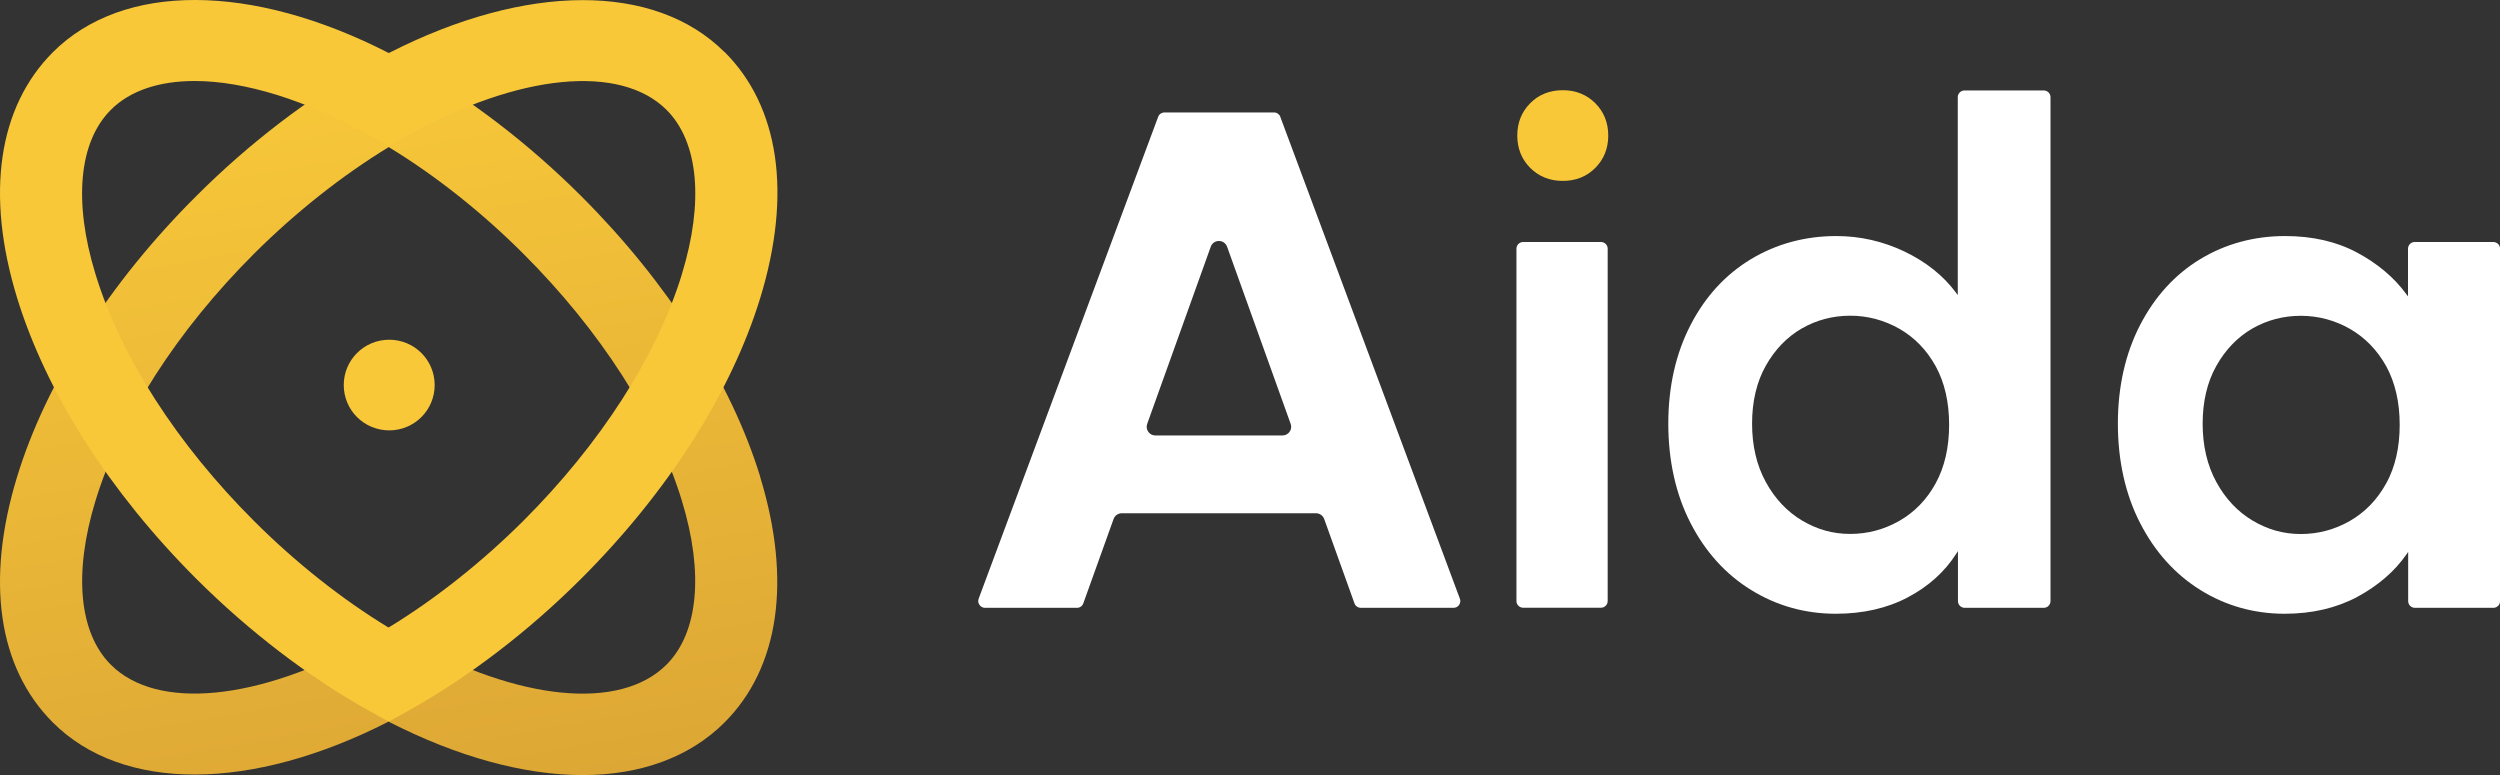 <svg width="100" height="31" viewBox="0 0 100 31" fill="none" xmlns="http://www.w3.org/2000/svg">
<rect x="0" y="0" width="100" height="31" fill="#333333" stroke="none"/>
<g clip-path="url(#clip0_6719_17780)">
<path d="M30.41 19.075C29.247 15.279 26.697 11.283 23.236 7.832C21.123 5.723 18.738 3.903 16.347 2.567L15.549 2.122L14.75 2.567C12.359 3.899 9.974 5.72 7.861 7.832C4.393 11.283 1.844 15.276 0.683 19.075C-0.584 23.222 -0.078 26.712 2.116 28.901C4.906 31.689 10.045 31.673 15.542 28.865C18.269 30.264 20.952 31.003 23.303 31.003H23.306C25.638 31.003 27.6 30.277 28.975 28.905C31.168 26.716 31.675 23.228 30.407 19.078L30.41 19.075ZM15.542 25.106L15.21 25.33L14.754 25.585C10.336 28.041 6.285 28.436 4.437 26.592C3.159 25.317 2.934 22.927 3.82 20.029C4.829 16.735 7.083 13.221 10.172 10.138C11.832 8.485 13.691 7.015 15.549 5.884C17.407 7.012 19.262 8.481 20.922 10.138C24.011 13.221 26.268 16.732 27.274 20.025C28.16 22.92 27.935 25.314 26.657 26.589C24.802 28.44 20.754 28.045 16.343 25.581L15.887 25.327L15.539 25.103L15.542 25.106Z" fill="url(#paint0_linear_6719_17780)"/>
<path d="M28.982 2.085C26.188 -0.703 21.046 -0.686 15.552 2.122C10.062 -0.693 4.92 -0.71 2.119 2.085C-0.074 4.277 -0.587 7.768 0.684 11.915C1.851 15.714 4.4 19.707 7.858 23.158C9.971 25.266 12.356 27.087 14.748 28.423L15.465 28.821L15.509 28.841H15.596L16.351 28.419C18.745 27.084 21.127 25.263 23.24 23.154C26.708 19.694 29.254 15.701 30.414 11.905C31.682 7.755 31.176 4.267 28.982 2.078V2.085ZM27.278 10.961C26.272 14.251 24.011 17.762 20.919 20.848C19.255 22.502 17.401 23.971 15.542 25.102C13.688 23.978 11.829 22.505 10.169 20.848C7.08 17.766 4.823 14.255 3.817 10.958C2.931 8.063 3.156 5.67 4.434 4.394C5.185 3.638 6.346 3.24 7.788 3.24C9.78 3.24 12.252 4.006 14.748 5.402L15.546 5.847L16.344 5.402C20.761 2.945 24.813 2.55 26.661 4.394C27.939 5.67 28.164 8.059 27.278 10.958V10.961Z" fill="#F8C839"/>
<path d="M15.569 17.215C16.574 17.215 17.387 16.405 17.387 15.402C17.387 14.399 16.574 13.589 15.569 13.589C14.563 13.589 13.75 14.399 13.75 15.402C13.75 16.405 14.563 17.215 15.569 17.215Z" fill="#F8C839"/>
<path d="M51.214 4.672C51.174 4.569 51.073 4.498 50.963 4.498H46.578C46.468 4.498 46.363 4.569 46.327 4.672L39.146 23.948C39.115 24.031 39.126 24.122 39.179 24.195C39.23 24.269 39.31 24.313 39.401 24.313H43.08C43.194 24.313 43.295 24.242 43.332 24.135L44.544 20.758C44.594 20.621 44.725 20.53 44.87 20.53H52.641C52.785 20.53 52.92 20.624 52.967 20.758L54.179 24.135C54.216 24.242 54.32 24.313 54.434 24.313H58.143C58.234 24.313 58.315 24.269 58.365 24.195C58.415 24.122 58.429 24.031 58.395 23.948L51.211 4.672H51.214ZM51.584 17.27C51.517 17.364 51.416 17.418 51.302 17.418H46.212C46.098 17.418 45.994 17.364 45.93 17.27C45.863 17.177 45.85 17.063 45.887 16.956L48.431 9.867C48.482 9.726 48.609 9.639 48.757 9.639C48.905 9.639 49.032 9.73 49.083 9.867L51.627 16.956C51.664 17.063 51.651 17.177 51.584 17.27Z" fill="white"/>
<path d="M62.511 3.608C61.99 3.608 61.551 3.782 61.208 4.129C60.866 4.473 60.691 4.908 60.691 5.422C60.691 5.937 60.866 6.371 61.208 6.715C61.551 7.059 61.99 7.236 62.511 7.236C63.031 7.236 63.471 7.062 63.813 6.715C64.156 6.371 64.33 5.937 64.33 5.422C64.33 4.908 64.156 4.473 63.813 4.129C63.468 3.785 63.031 3.608 62.511 3.608Z" fill="#F8C839"/>
<path d="M64.039 9.68H60.927C60.779 9.68 60.658 9.8 60.658 9.947V24.042C60.658 24.189 60.779 24.309 60.927 24.309H64.039C64.186 24.309 64.307 24.189 64.307 24.042V9.947C64.307 9.8 64.186 9.68 64.039 9.68Z" fill="white"/>
<path d="M81.745 3.618H78.579C78.432 3.618 78.311 3.739 78.311 3.886V11.802L78.24 11.708C77.734 11.025 77.039 10.473 76.179 10.061C75.316 9.649 74.4 9.442 73.453 9.442C72.208 9.442 71.056 9.753 70.039 10.366C69.022 10.978 68.206 11.865 67.619 13.007C67.031 14.145 66.732 15.47 66.732 16.946C66.732 18.422 67.031 19.777 67.622 20.922C68.21 22.07 69.025 22.971 70.046 23.6C71.063 24.229 72.204 24.55 73.433 24.55C74.521 24.55 75.491 24.329 76.317 23.891C77.139 23.456 77.791 22.87 78.247 22.154L78.318 22.044V24.045C78.318 24.192 78.439 24.313 78.586 24.313H81.752C81.9 24.313 82.02 24.192 82.02 24.045V3.886C82.02 3.739 81.9 3.618 81.752 3.618H81.745ZM77.425 19.336C77.069 19.985 76.579 20.49 75.971 20.835C75.363 21.183 74.705 21.357 74.007 21.357C73.309 21.357 72.681 21.177 72.084 20.822C71.486 20.467 70.996 19.948 70.633 19.282C70.267 18.616 70.083 17.83 70.083 16.943C70.083 16.056 70.267 15.276 70.633 14.627C70.999 13.977 71.483 13.479 72.073 13.137C72.664 12.799 73.316 12.628 74.01 12.628C74.705 12.628 75.367 12.806 75.974 13.15C76.582 13.498 77.069 14.001 77.428 14.65C77.784 15.299 77.965 16.086 77.965 16.989C77.965 17.893 77.784 18.683 77.428 19.329L77.425 19.336Z" fill="white"/>
<path d="M99.728 9.68H96.589C96.441 9.68 96.32 9.8 96.32 9.947V11.855L96.25 11.761C95.76 11.095 95.095 10.536 94.279 10.101C93.463 9.663 92.496 9.442 91.409 9.442C90.163 9.442 89.019 9.753 88.008 10.366C86.998 10.978 86.189 11.865 85.601 13.007C85.014 14.144 84.715 15.47 84.715 16.946C84.715 18.422 85.014 19.777 85.605 20.922C86.192 22.07 87.004 22.971 88.015 23.6C89.025 24.229 90.16 24.55 91.389 24.55C92.476 24.55 93.453 24.323 94.286 23.878C95.118 23.429 95.783 22.86 96.256 22.177L96.327 22.077V24.045C96.327 24.192 96.448 24.313 96.596 24.313H99.734C99.882 24.313 100.003 24.192 100.003 24.045V9.947C100.003 9.8 99.882 9.68 99.734 9.68H99.728ZM95.447 19.336C95.091 19.985 94.601 20.49 93.994 20.838C93.386 21.186 92.728 21.361 92.03 21.361C91.332 21.361 90.704 21.18 90.106 20.825C89.509 20.47 89.019 19.951 88.656 19.285C88.29 18.619 88.106 17.833 88.106 16.946C88.106 16.059 88.29 15.279 88.656 14.63C89.022 13.98 89.505 13.482 90.096 13.14C90.687 12.802 91.338 12.632 92.033 12.632C92.728 12.632 93.389 12.809 93.997 13.154C94.601 13.502 95.091 14.004 95.451 14.653C95.806 15.303 95.988 16.089 95.988 16.993C95.988 17.896 95.806 18.686 95.451 19.332L95.447 19.336Z" fill="white"/>
</g>
<defs>
<linearGradient id="paint0_linear_6719_17780" x1="17.134" y1="32.266" x2="11.931" y2="2.758" gradientUnits="userSpaceOnUse">
<stop stop-color="#DDA735"/>
<stop offset="1" stop-color="#F8C839"/>
</linearGradient>
<clipPath id="clip0_6719_17780">
<rect width="100" height="31" fill="white"/>
</clipPath>
</defs>
</svg>
